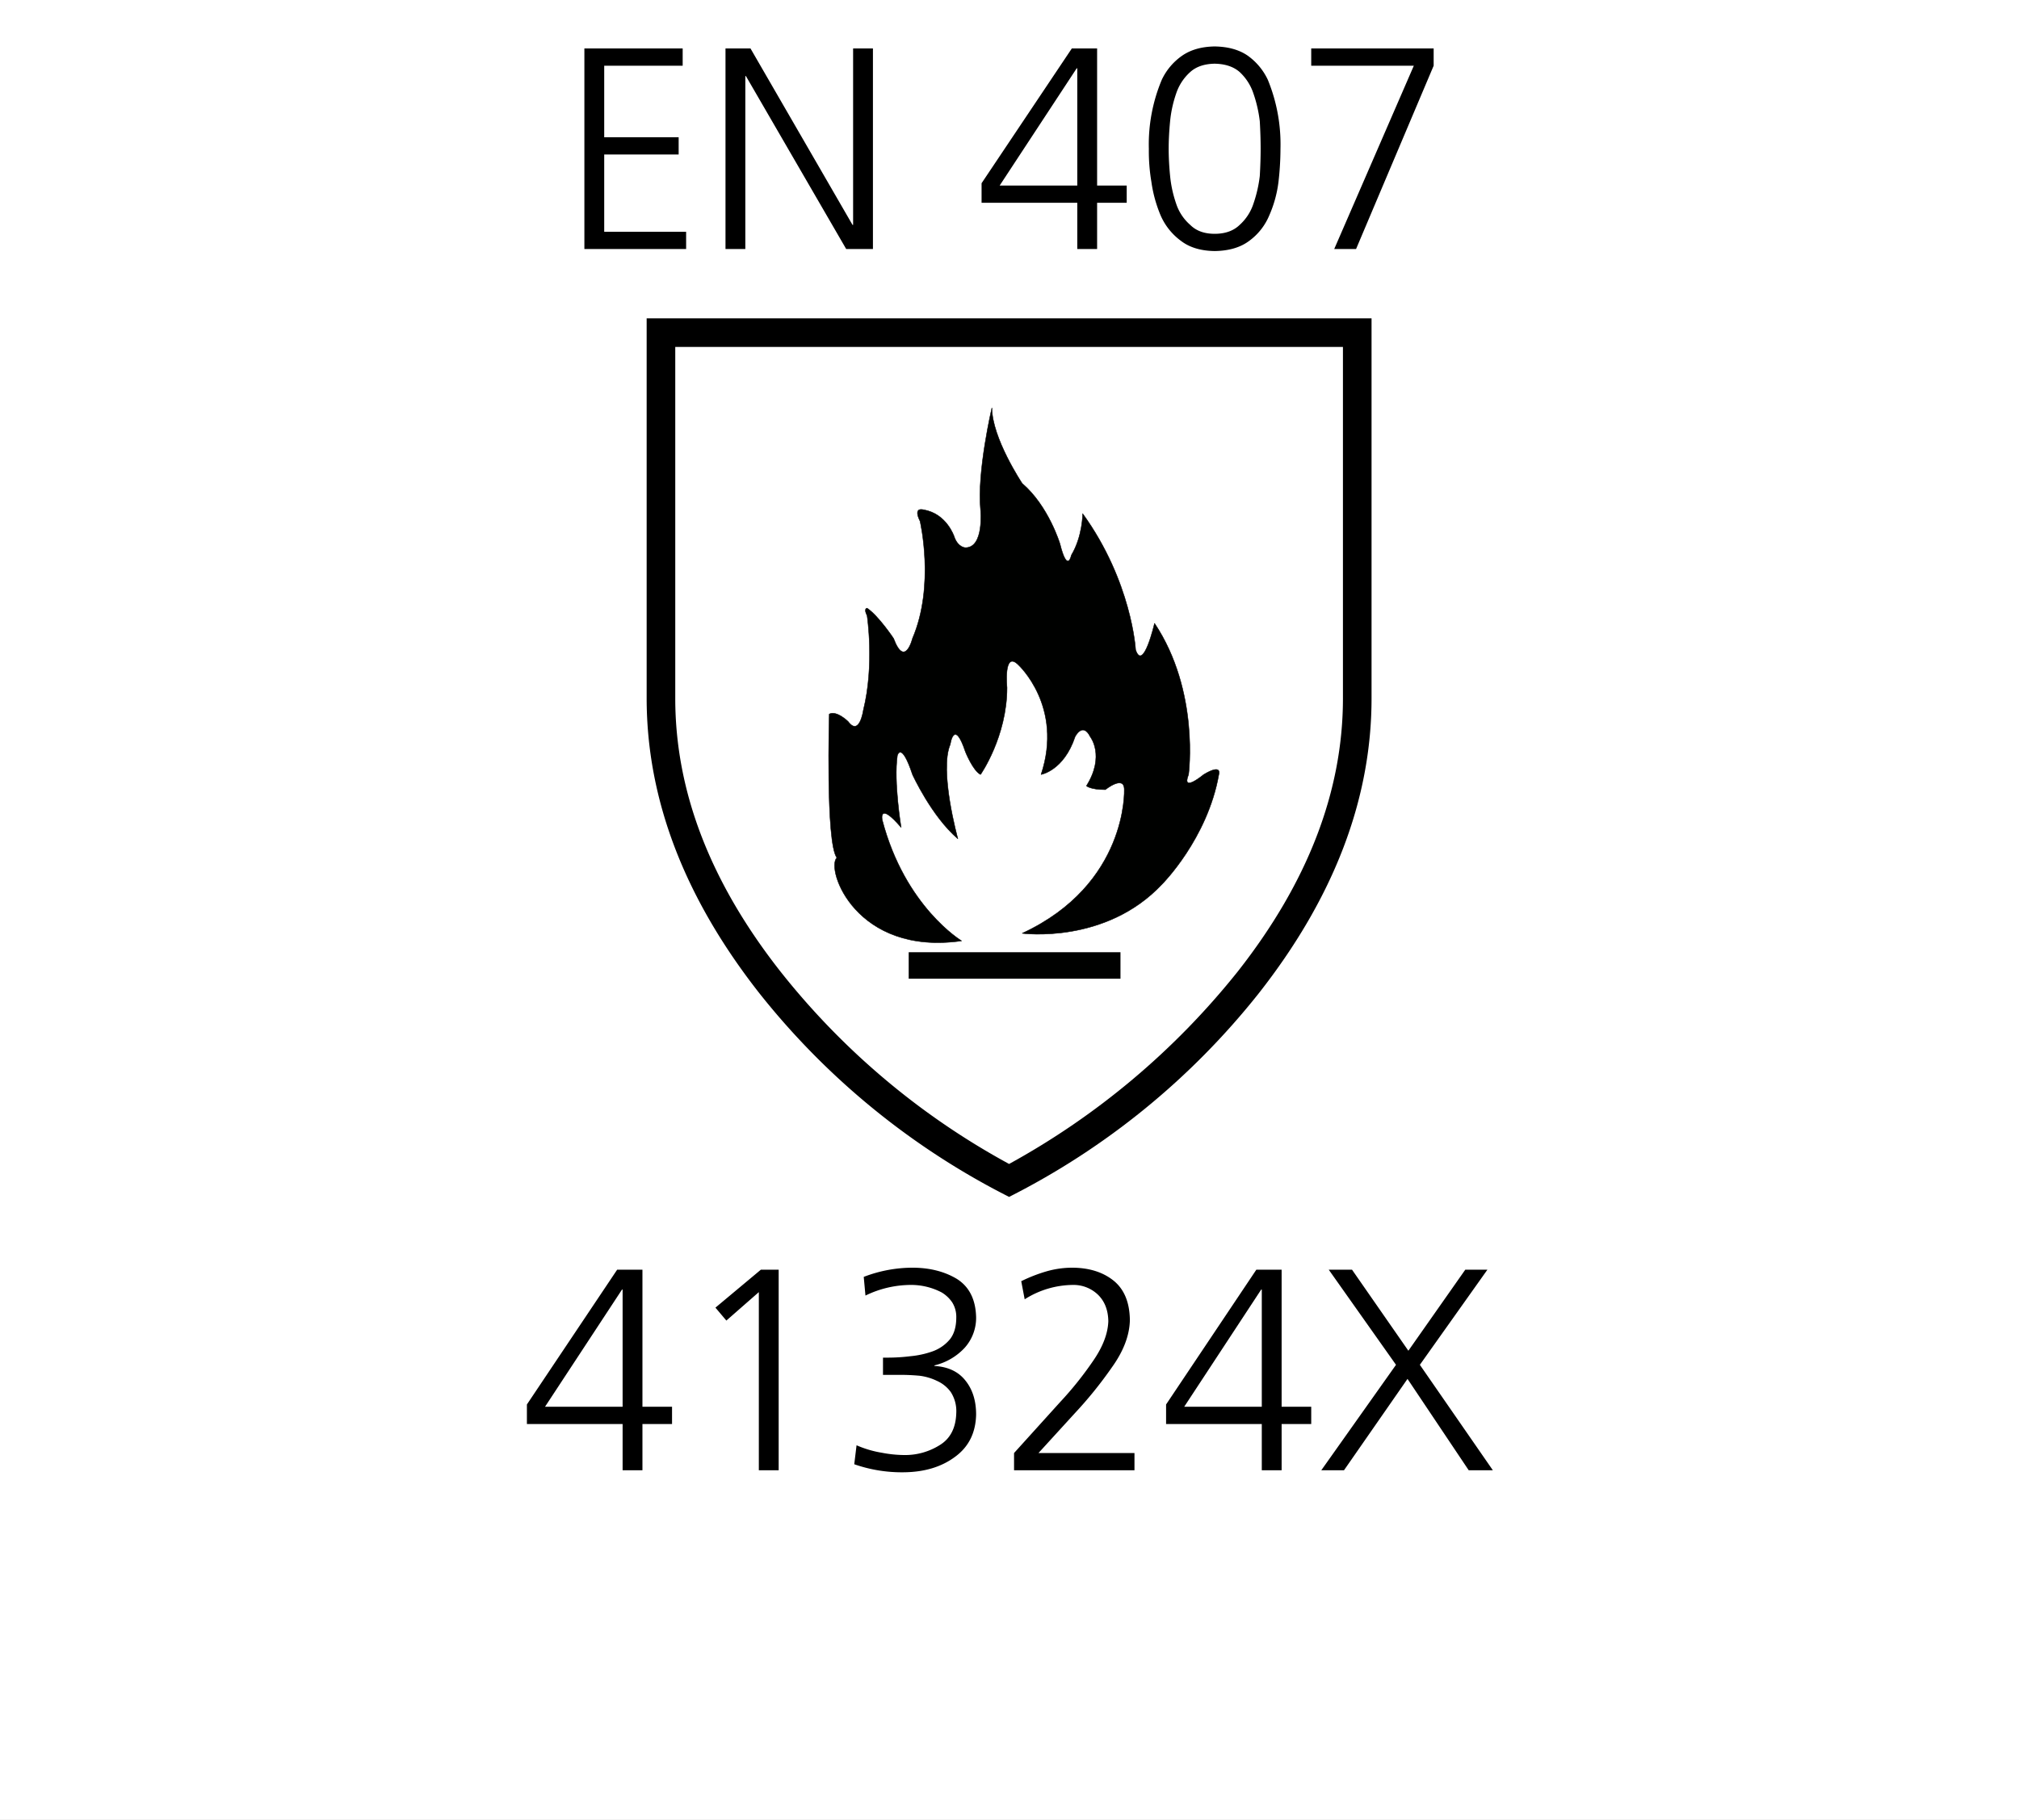 <svg xmlns="http://www.w3.org/2000/svg" xmlns:xlink="http://www.w3.org/1999/xlink" width="843" height="760" viewBox="0 0 843 760">
  <rect x="0" y="0" width="843" height="760" fill="#808080" stroke="none"/>
  <defs>
    <clipPath id="clip-EN_388_41324X">
      <rect width="843" height="760"/>
    </clipPath>
  </defs>
  <g id="EN_388_41324X" data-name="EN 388 41324X" clip-path="url(#clip-EN_388_41324X)">
    <rect width="843" height="760" fill="#fff"/>
    <g id="Gruppe_279" data-name="Gruppe 279">
      <g id="Gruppe_285" data-name="Gruppe 285" transform="translate(-32 -130.11)">
        <g id="Gruppe_284" data-name="Gruppe 284">
          <g id="Gruppe_195" data-name="Gruppe 195" transform="translate(0 3.055)">
            <g id="Gruppe_196" transform="translate(302 260)">
              <g id="Gruppe_195-2" data-name="Gruppe_195">
                <g id="Gruppe_194">
                  <g id="IEC_61482-2_2018_Schutz_gegen_thermische_Gefahren_durch_Stoerlichtbogen">
                    <g id="EN-ISO_374-5_Risiken_durch_Mikroorganismen">
                      <path id="Pfad_1" d="M302.667,0V158.65q0,63.316-47.213,123.38a313.377,313.377,0,0,1-104.12,84.859,313.376,313.376,0,0,1-104.12-84.857Q.031,222,0,158.65V0ZM290.722,11.944H11.944V158.713q0,58.253,44.024,114.188a311.053,311.053,0,0,0,95.365,80.232A317.579,317.579,0,0,0,246.7,272.9q43.993-55.9,44.024-114.188Z"/>
                    </g>
                  </g>
                </g>
              </g>
            </g>
            <g id="EN_407_Termische__Risiken" data-name="EN_407_Termische _Risiken" transform="translate(366.316 294.933)">
              <path id="Pfad_13" data-name="Pfad 13" d="M67.2,225.043s-23.685-14.211-33.16-50.529c0,0-1.579-7.9,7.9,3.158,0,0-3.158-18.948-1.579-30,0,0,1.579-6.316,6.316,7.9,0,0,7.9,17.369,18.948,26.843,0,0-7.9-28.423-3.158-39.476,0,0,1.579-11.053,6.316,3.158,0,0,3.158,7.9,6.316,9.474,0,0,11.053-15.79,11.053-36.318,0,0-1.579-15.79,4.737-9.474,0,0,18.948,17.369,9.474,45.792,0,0,9.474-1.579,14.211-15.79,0,0,3.158-6.316,6.316,0,0,0,6.316,7.9-1.579,20.527,0,0,1.579,1.579,7.9,1.579,0,0,7.9-6.316,7.9,0,0,0,1.579,39.476-42.634,60,0,0,34.739,4.737,58.424-20.527,0,0,18.948-18.948,23.685-45.792,0,0,1.579-4.737-6.316,0,0,0-9.474,7.9-6.316,0,0,0,4.737-34.739-14.211-63.161,0,0-4.737,20.527-7.9,11.053,0,0-1.579-28.423-22.106-56.845,0,0,0,9.474-4.737,17.369,0,0-1.579,7.9-4.737-4.737,0,0-4.737-15.79-15.79-25.264,0,0-12.632-18.948-12.632-31.581,0,0-6.316,26.843-4.737,42.634,0,0,1.579,15.79-6.316,15.79,0,0-3.158,0-4.737-4.737,0,0-3.158-9.474-12.632-11.053,0,0-4.737-1.579-1.579,4.737,0,0,6.316,26.844-3.158,48.95,0,0-3.158,12.632-7.9,0,0,0-6.316-9.474-11.053-12.632,0,0-1.579,0,0,3.158,0,0,3.158,20.527-1.579,39.476,0,0-1.579,11.053-6.316,4.737,0,0-4.737-4.737-7.9-3.158,0,0-1.579,53.687,3.158,60C10.358,195.042,22.99,231.359,67.2,225.043Z" fill="#000100" stroke="#000100" stroke-linejoin="bevel" stroke-width="0.19"/>
              <rect id="Rechteck_2" data-name="Rechteck 2" width="88.426" height="11.053" transform="translate(45.096 229.78)" fill="#000100"/>
            </g>
          </g>
        </g>
      </g>
      <path id="Pfad_767" data-name="Pfad 767" d="M-176.46-83.76h41.04v7.2h-32.76v29.88h31.08v7.2h-31.08V-7.2h34.2V0h-42.48Zm58.92,0h10.44l42.6,73.68h.24V-83.76h8.28V0H-67.14l-41.88-72.24h-.24V0h-8.28ZM-10.62-27.48,27.06-83.76H37.62v57.24H49.98v7.2H37.62V0H29.34V-19.32H-10.62Zm39.96-48H29.1L-3.06-26.52h32.4ZM86.7-84.6q8.4.12,13.8,3.84a25.886,25.886,0,0,1,8.4,10.08,71.018,71.018,0,0,1,5.28,28.8,122.3,122.3,0,0,1-.84,13.92,49.754,49.754,0,0,1-3.84,13.92,25.1,25.1,0,0,1-8.28,10.56Q95.7.72,86.7.84,77.94.72,72.54-3.48a26.014,26.014,0,0,1-8.4-10.56A55.828,55.828,0,0,1,60.3-27.96a77.424,77.424,0,0,1-1.08-13.92,69.748,69.748,0,0,1,5.4-28.8,25.505,25.505,0,0,1,8.52-10.08Q78.54-84.48,86.7-84.6Zm0,7.2q-6.48.12-10.2,3.48a20.8,20.8,0,0,0-5.88,9A50.118,50.118,0,0,0,68.1-53.4q-.6,6.24-.6,11.52t.6,11.4a50.118,50.118,0,0,0,2.52,11.52,19.944,19.944,0,0,0,5.88,8.88q3.72,3.72,10.2,3.72,6.6,0,10.44-3.72a20.427,20.427,0,0,0,5.76-8.88,54.851,54.851,0,0,0,2.64-11.52q.36-6.12.36-11.4t-.36-11.52a54.851,54.851,0,0,0-2.64-11.52,21.332,21.332,0,0,0-5.76-9Q93.3-77.28,86.7-77.4Zm83.16.84H127.02v-7.2h51.12v7.2L145.74,0h-9.12Z" transform="translate(420.46 104)"/>
      <path id="Pfad_768" data-name="Pfad 768" d="M-200.7-27.48l37.68-56.28h10.56v57.24h12.36v7.2h-12.36V0h-8.28V-19.32H-200.7Zm39.96-48h-.24l-32.16,48.96h32.4Zm57.72-8.28h7.44V0h-8.28V-74.4l-13.56,11.88-4.56-5.4Zm51,36.72h2.16a77.439,77.439,0,0,0,9.36-.6,37.948,37.948,0,0,0,9.24-2.04,16.79,16.79,0,0,0,7.2-5.04q2.64-3.36,2.64-9.12a11.374,11.374,0,0,0-1.68-6.24,13.975,13.975,0,0,0-4.44-4.2A27.466,27.466,0,0,0-40.62-77.4a43.5,43.5,0,0,0-18.72,4.44l-.72-7.8A56.772,56.772,0,0,1-39.78-84.6q10.8,0,18.6,4.68,7.8,4.92,8.04,16.08a18.7,18.7,0,0,1-4.8,12.72,25.155,25.155,0,0,1-12.6,7.32v.24q8.52.48,12.96,6.12,4.44,5.52,4.44,14.16-.24,11.4-8.76,17.64Q-30.42.72-43.38.84A60.053,60.053,0,0,1-64.02-2.52l.96-7.92A44.057,44.057,0,0,0-52.5-7.32a51.354,51.354,0,0,0,9.6.96,27.1,27.1,0,0,0,14.64-4.2q6.6-4.08,6.84-13.44a14.734,14.734,0,0,0-2.28-8.64,14.244,14.244,0,0,0-5.76-4.68,23.4,23.4,0,0,0-7.32-2.16q-4.08-.36-7.56-.36h-7.68ZM2.7-7.2,21.9-28.44a144.145,144.145,0,0,0,13.92-17.4q6-8.76,6.24-16.44-.12-6.84-4.2-10.92A14.7,14.7,0,0,0,27.3-77.4a38.035,38.035,0,0,0-20.16,6L5.7-78.96a64.428,64.428,0,0,1,10.44-4.08A39.21,39.21,0,0,1,26.82-84.6q10.56,0,17.28,5.28,6.84,5.4,6.96,16.68-.24,9.48-7.44,19.56a171.618,171.618,0,0,1-15.6,19.32L12.9-7.2H52.98V0H2.7ZM66.18-27.48l37.68-56.28h10.56v57.24h12.36v7.2H114.42V0h-8.28V-19.32H66.18Zm39.96-48h-.24L73.74-26.52h32.4Zm56.04,31.44L134.1-83.76h9.72l23.52,33.84L191.1-83.76h9.24l-28.2,39.72L202.62,0H192.54L166.98-38.16,140.46,0h-9.48Z" transform="translate(420.7 614)"/>
    </g>
  </g>
</svg>
